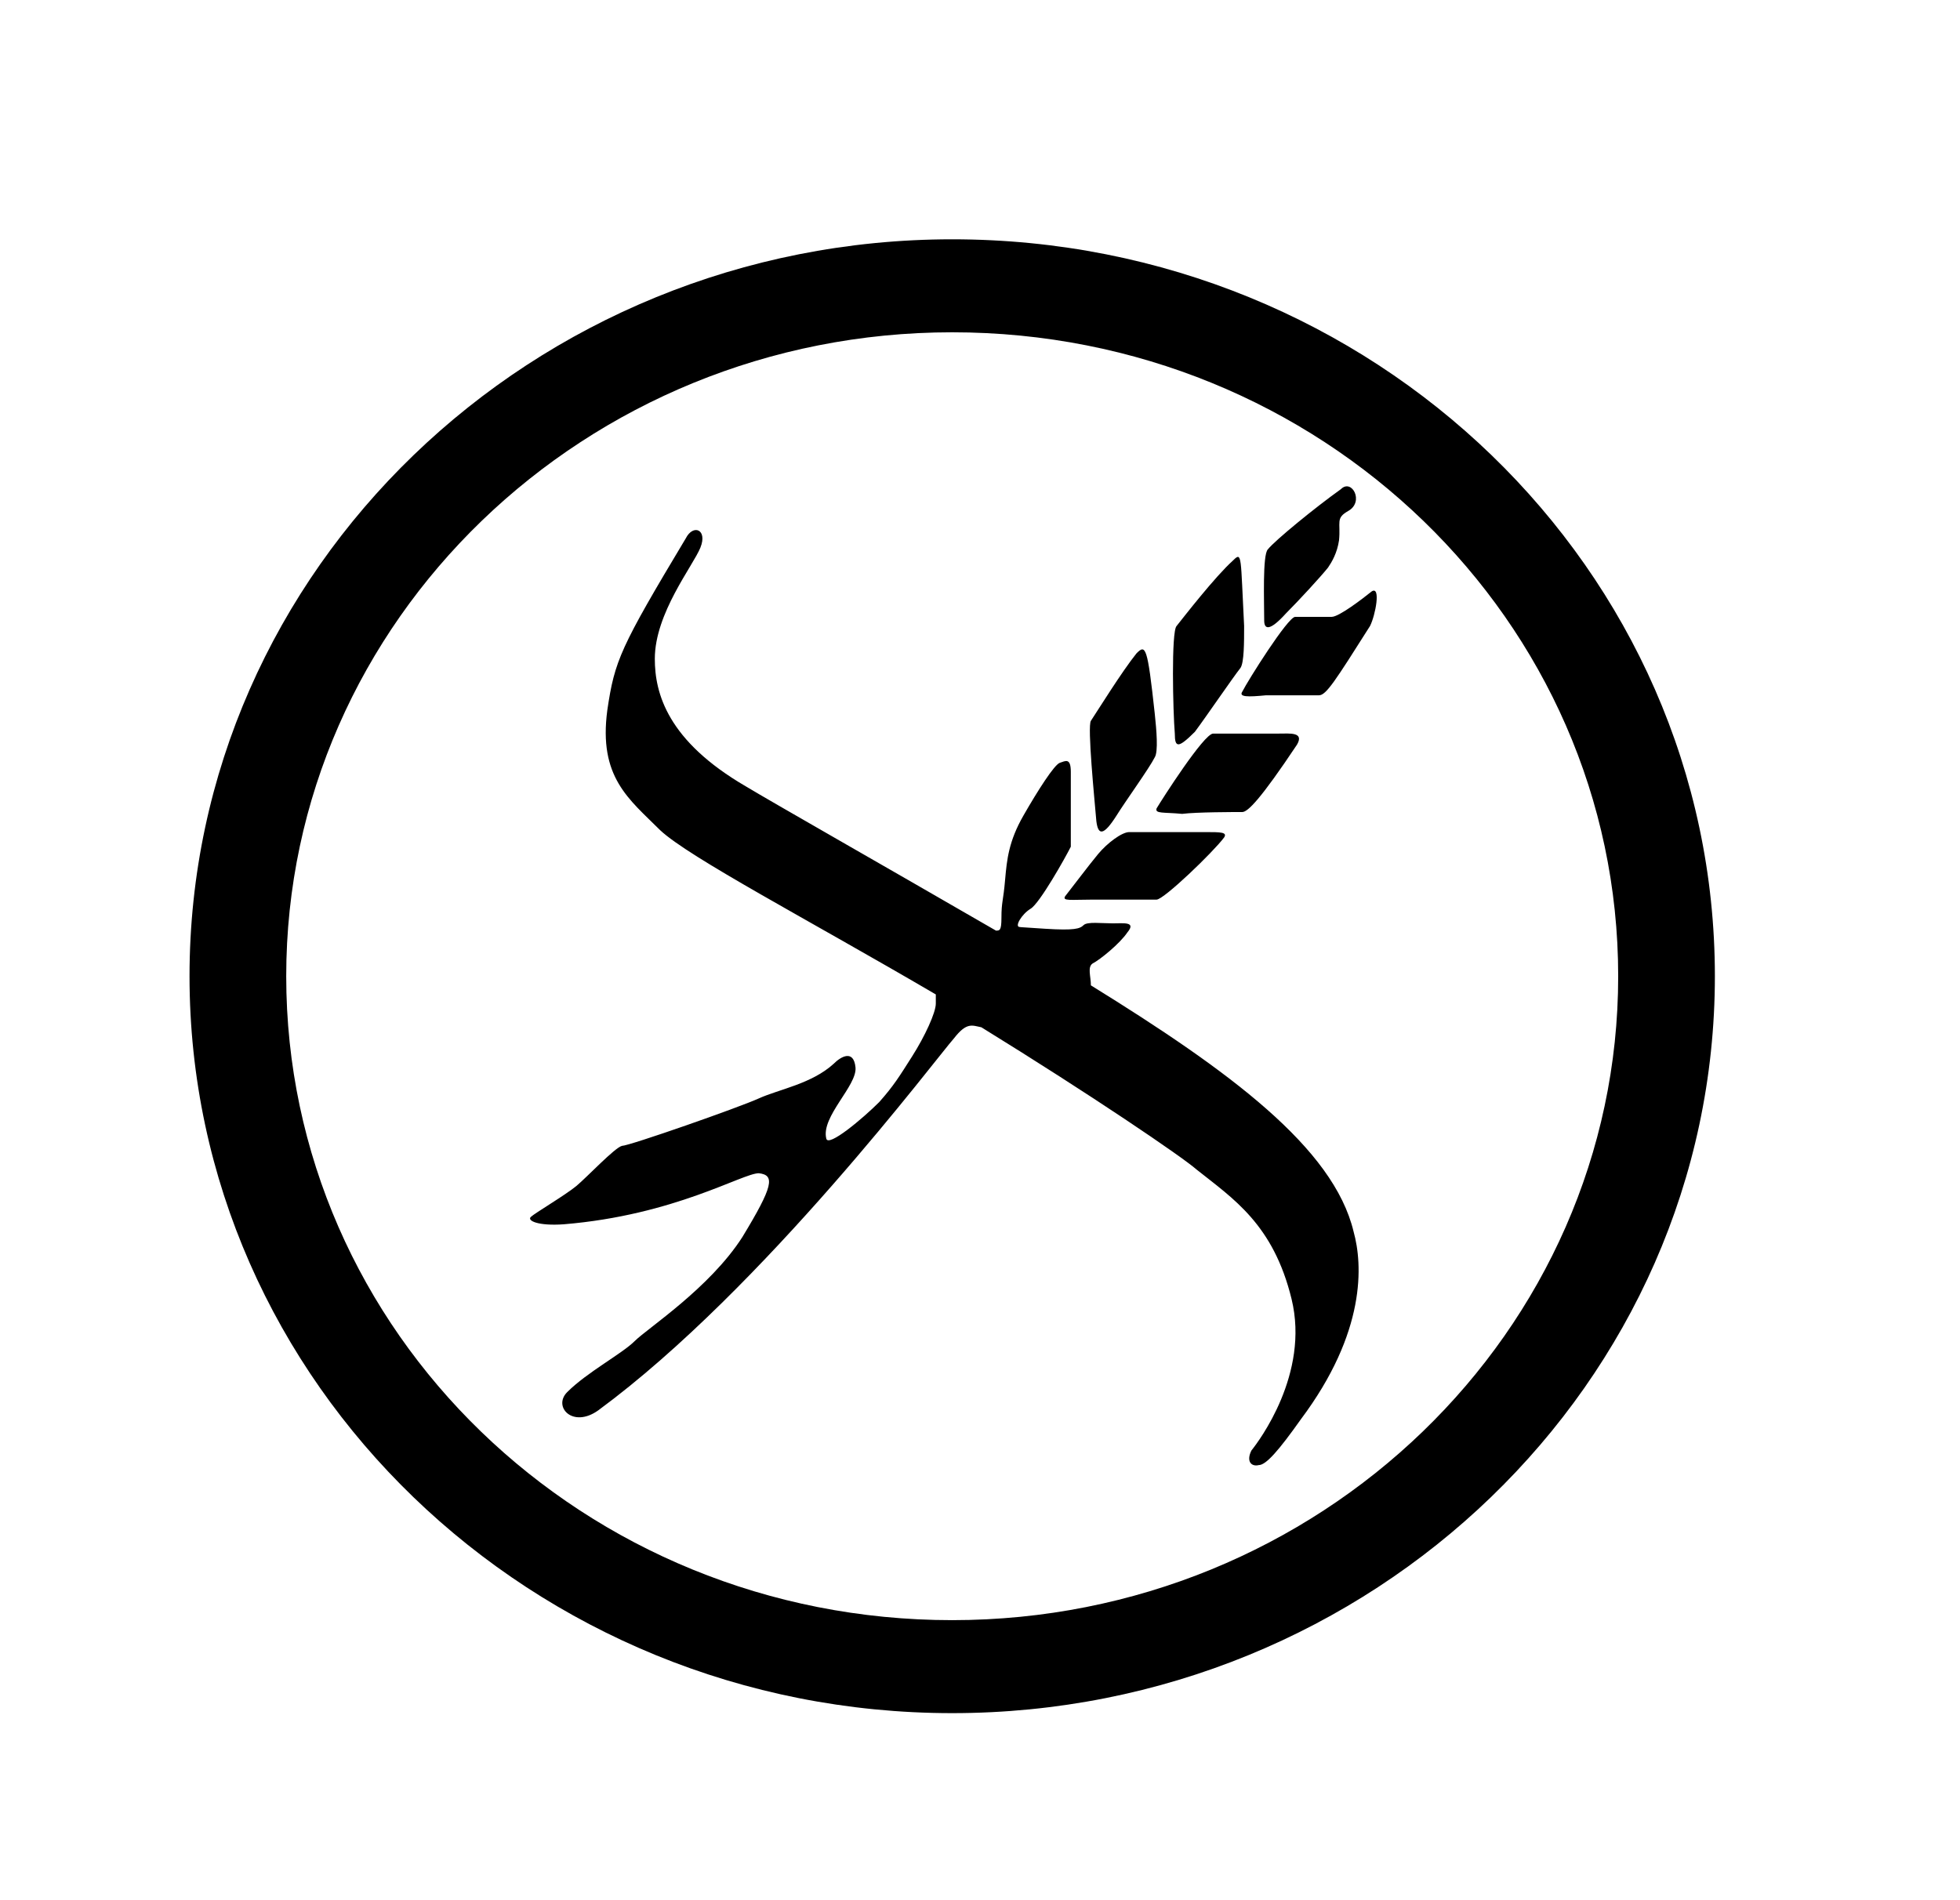 <svg xmlns="http://www.w3.org/2000/svg" width="33" height="32" viewBox="0 0 33 32">
    <defs>
        <filter id="v9560j3ema">
            <feColorMatrix in="SourceGraphic" values="0 0 0 0 0 0 0 0 0 0 0 0 0 0 0 0 0 0 1 0"/>
        </filter>
    </defs>
    <g fill="none" fill-rule="evenodd">
        <g>
            <g>
                <g>
                    <g>
                        <g filter="url(#v9560j3ema)" transform="translate(-949 -578) translate(125 96) translate(824.5 100) translate(0 222) translate(0 160)">
                            <g fill="#000" fill-rule="nonzero">
                                <path d="M12.841 23.624c-5.99 0-10.844-5.038-10.844-11.213 0-6.206 4.854-11.213 10.844-11.213 5.99 0 10.844 5.038 10.844 11.213 0 6.205-4.854 11.213-10.844 11.213zm0-24.054C5.991-.43.431 5.345.431 12.41c0 7.066 5.56 12.842 12.41 12.842 6.85 0 12.41-5.745 12.41-12.841 0-7.066-5.56-12.841-12.41-12.841zm4.792 17.725c.185.093 1.26.768 1.26.891v.615c0 .123.307.522.43.675.092.154-.4.062-.584-.03-.921-.584-1.167-.738-1.167-.86v-.891c-.03-.307-.03-.461.061-.4zm-1.966-1.443c.154.092 1.26.798 1.26.952v1.106c0 .184.03.43-.185.307-.921-.614-1.136-.83-1.136-.922 0-.123 0-.768-.031-1.013.03-.308 0-.461.092-.43zm5.008 3.225c-.123-.215-.185-.123-.492-.153-.215-.031-.369-.123-.46-.185-.154-.123-.554-.491-.769-.706-.307-.277-.276-.369-.123-.369.308 0 1.106-.03 1.198.061.154.123.707.8 1.014 1.23.185.184-.215.399-.368.122zm-3.748-2.918c.368-.031 1.72-.062 1.812.03.154.123.83.646 1.106.953.154.153.062.123-1.106.184-.276 0-.614 0-.706-.061-.154-.123-.83-.584-1.076-.768-.276-.277-.276-.338-.03-.338zm-1.475-1.321c.369-.031 1.598-.154 1.69-.092.184.122.83.522 1.136.768.154.153.123.184-1.013.307-.277.03-.645.061-.738 0-.184-.092-.737-.492-.983-.645-.338-.215-.338-.308-.092-.338zm-1.26-.522c.154.122.523.399.707.552.185.154.369.4.369.523v1.29c0 .246 0 .369-.092.307-.246-.184-1.045-1.014-1.045-1.136v-1.076c0-.368-.03-.522.062-.46zm5.868-6.144c-.307-.123-1.106-.768-1.874-.768-.583 0-1.382.215-2.15 1.536-.277.46-1.29 2.242-2.427 4.208 0 .062 0 .092.215.092.276 0 .276.031.645.062.338.03.645.061 1.075.307.43.246.86.522.891.614.03.093.092.185-.153.185h-1.26c-.184-.092-.952-.523-1.044-.676-.093-.154-.308-.277-.308-.184 0 0 0-.062-.03.43-.031.491 0 .583.061.645.062.061.03.307.03.491 0 .185.032.4-.153.246-.184-.123-.46-.46-.522-.584-.061-.092-.215-.03-.369-.03-1.443 2.334-2.734 4.085-4.147 4.423-.553.154-1.69.215-3.164-.89-.522-.37-.768-.584-.768-.707-.03-.123.061-.215.246-.123.153.123 1.29.983 2.55.676 1.259-.307 1.69-.983 2.18-1.598.216-.245 1.26-1.781 2.397-3.625.03-.153.092-.245-.185-.46-.307-.277-4.208-3.195-6.266-5.99-.308-.43.061-.769.307-.523.338.338.645.922.86 1.137.215.215.89 1.26 1.751 1.812.86.522 1.044.553 1.075.277 0-.277-.706-1.414-.86-3.287-.03-.43.061-.615.123-.553.061.061.369.583.522.768.154.184.645.645.676.768 0 .122.645 1.966.799 2.304.153.337.245.89.583 1.26.123.122.246.337-.061.368-.307.03-.83-.584-1.198-.492-.154.03.338.615.614.891.277.246.43.338.768.553.338.215.738.4.891.4h.154c1.26-2.151 2.304-4.148 2.765-4.64.522-.522.89-1.044 2.027-.89.83.123 1.045.215 2.888 1.32.246.124.153.37-.154.247z" transform="translate(2.69 4.03) rotate(-90 12.841 12.41)"/>
                            </g>
                        </g>
                    </g>
                </g>
            </g>
        </g>
    </g>
</svg>
